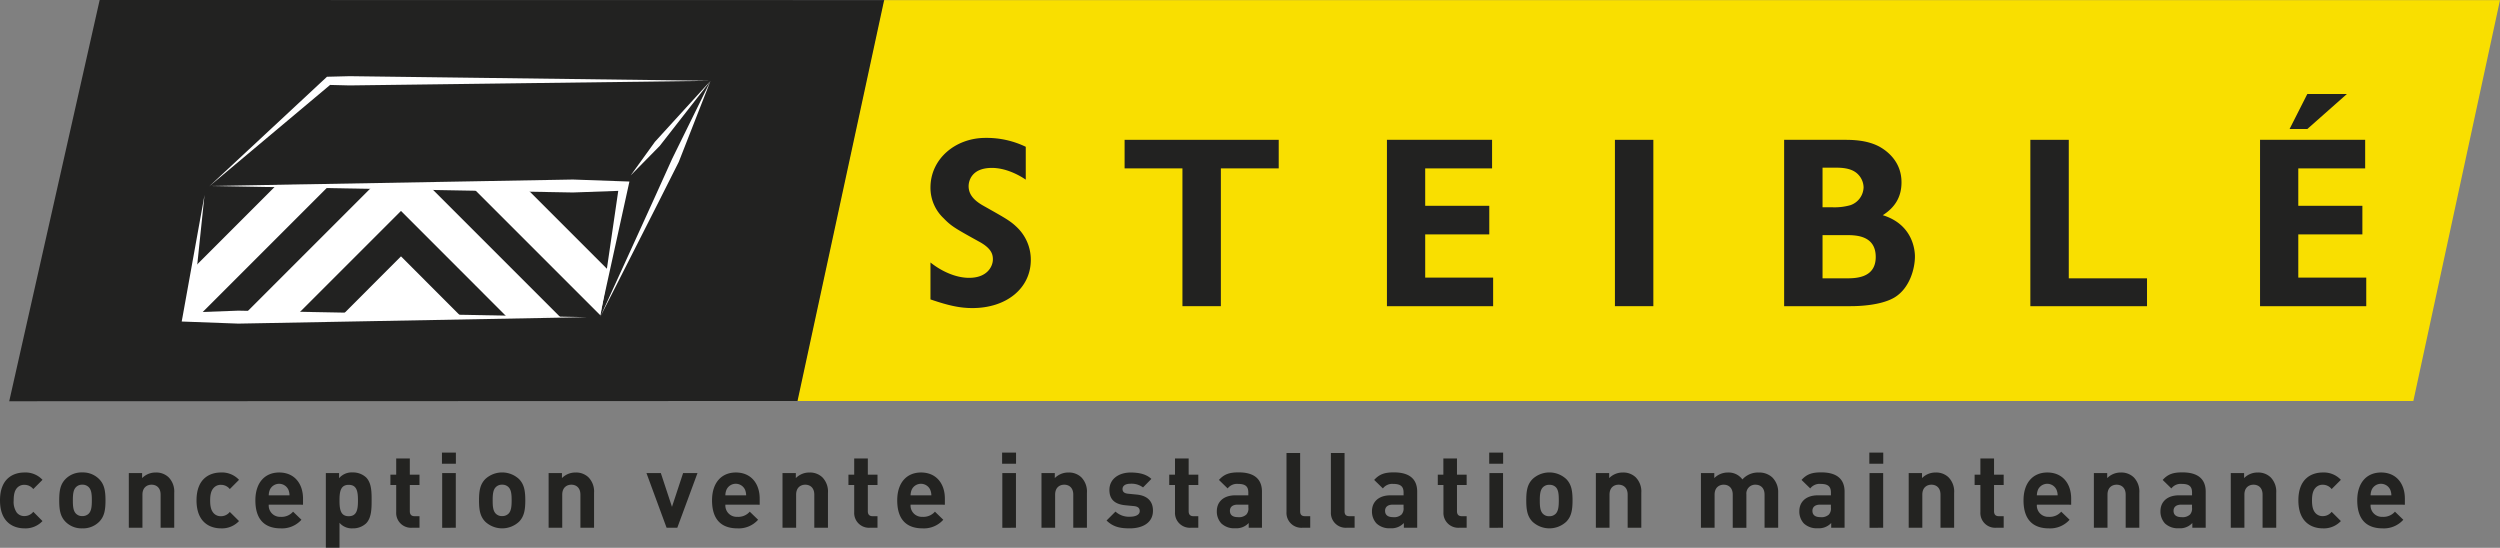 <svg id="Calque_1" data-name="Calque 1" xmlns="http://www.w3.org/2000/svg" xmlns:xlink="http://www.w3.org/1999/xlink" viewBox="0 0 897.21 196.59"><rect x="0" y="0" width="897.21" height="196.59" fill="#808080" stroke="none"/><defs><style>.cls-1{fill:none;clip-rule:evenodd;}.cls-2{fill:#222221;}.cls-3{fill:#f9df00;}.cls-4{fill:#232321;}.cls-5,.cls-7{fill:#fff;}.cls-6{clip-path:url(#clip-path);}.cls-7{fill-rule:evenodd;}</style><clipPath id="clip-path"><polyline class="cls-1" points="75.04 66.39 72.19 77.98 67.17 113.29 215.39 113.82 223.82 66.23"/></clipPath></defs><g id="btp-nouveau"><polygon class="cls-2" points="286.46 143.91 3.31 144 35.77 0 317.54 0.04 286.46 143.91"/><polygon class="cls-3" points="866.11 143.91 286.22 143.91 317.31 0.04 897.21 0.04 866.11 143.91"/><path class="cls-4" d="M8.78,189.62c-3.92,0-8.78-2.11-8.78-10.05s4.86-10,8.78-10a8.33,8.33,0,0,1,6.47,2.63l-3.31,3.32A4,4,0,0,0,8.78,174,3.39,3.39,0,0,0,6,175.24c-.75.94-1.09,2.25-1.09,4.33A6.81,6.81,0,0,0,6,183.94a3.4,3.4,0,0,0,2.79,1.27,4,4,0,0,0,3.16-1.54L15.25,187A8.36,8.36,0,0,1,8.78,189.62Z"/><path class="cls-4" d="M35.64,187.21a8.17,8.17,0,0,1-6.11,2.41,8.06,8.06,0,0,1-6.06-2.41c-1.77-1.84-2.22-4.07-2.22-7.64s.45-5.77,2.22-7.61a8.06,8.06,0,0,1,6.06-2.41A8.17,8.17,0,0,1,35.64,172c1.77,1.84,2.22,4.07,2.22,7.61S37.41,185.37,35.64,187.21Zm-3.81-12.39a3.08,3.08,0,0,0-2.3-.87,3,3,0,0,0-2.25.87c-1,1-1.13,2.71-1.13,4.75s.11,3.76,1.13,4.78a3,3,0,0,0,2.25.86,3.11,3.11,0,0,0,2.3-.86c1-1,1.13-2.75,1.13-4.78S32.85,175.84,31.83,174.82Z"/><path class="cls-4" d="M57.64,189.4V177.53c0-2.67-1.7-3.58-3.24-3.58s-3.28.91-3.28,3.58V189.4H46.23V169.77H51v1.81a6.74,6.74,0,0,1,4.9-2,6.38,6.38,0,0,1,4.63,1.73,7.28,7.28,0,0,1,2,5.57V189.4Z"/><path class="cls-4" d="M79.3,189.62c-3.91,0-8.77-2.11-8.77-10.05s4.86-10,8.77-10a8.35,8.35,0,0,1,6.48,2.63l-3.31,3.32A4,4,0,0,0,79.3,174a3.38,3.38,0,0,0-2.78,1.29c-.76.94-1.1,2.25-1.1,4.33s.34,3.42,1.1,4.37a3.39,3.39,0,0,0,2.78,1.27,4,4,0,0,0,3.17-1.54L85.78,187A8.38,8.38,0,0,1,79.3,189.62Z"/><path class="cls-4" d="M96.45,181.11a4.05,4.05,0,0,0,4.29,4.37,5.4,5.4,0,0,0,4.44-1.85l3,2.9a9.34,9.34,0,0,1-7.46,3.09c-4.63,0-9.07-2.11-9.07-10.05,0-6.41,3.46-10,8.54-10,5.47,0,8.56,4,8.56,9.38v2.18Zm7-5.46a3.66,3.66,0,0,0-6.55,0,5.3,5.3,0,0,0-.45,2.11h7.45A5.3,5.3,0,0,0,103.45,175.65Z"/><path class="cls-4" d="M131.37,187.85a6.83,6.83,0,0,1-4.79,1.77,5.8,5.8,0,0,1-4.74-2v8.93h-4.9V169.77h4.75v1.85a5.94,5.94,0,0,1,4.89-2.07,6.88,6.88,0,0,1,4.79,1.77c2,2,2,5.31,2,8.25S133.33,185.89,131.37,187.85ZM125.15,174c-2.93,0-3.31,2.42-3.31,5.62s.38,5.64,3.31,5.64,3.32-2.44,3.32-5.64S128.09,174,125.15,174Z"/><path class="cls-4" d="M147.87,189.4a5.32,5.32,0,0,1-5.68-5.62v-9.71h-2.08v-3.73h2.08v-5.8h4.89v5.8h3.47v3.73h-3.47v9.41c0,1.13.53,1.77,1.7,1.77h1.77v4.15Z"/><path class="cls-4" d="M158.61,166.42v-4h5v4Zm.08,23V169.77h4.89V189.4Z"/><path class="cls-4" d="M186.3,187.21a8.89,8.89,0,0,1-12.17,0c-1.77-1.84-2.22-4.07-2.22-7.64s.45-5.77,2.22-7.61a8.89,8.89,0,0,1,12.17,0c1.77,1.84,2.22,4.07,2.22,7.61S188.07,185.37,186.3,187.21Zm-3.81-12.39a3.07,3.07,0,0,0-2.29-.87,3,3,0,0,0-2.26.87c-1,1-1.13,2.71-1.13,4.75s.11,3.76,1.13,4.78a3,3,0,0,0,2.26.86,3.1,3.1,0,0,0,2.29-.86c1-1,1.13-2.75,1.13-4.78S183.51,175.84,182.49,174.82Z"/><path class="cls-4" d="M208.3,189.4V177.53c0-2.67-1.7-3.58-3.24-3.58s-3.28.91-3.28,3.58V189.4h-4.89V169.77h4.78v1.81a6.74,6.74,0,0,1,4.9-2,6.37,6.37,0,0,1,4.63,1.73,7.28,7.28,0,0,1,2,5.57V189.4Z"/><path class="cls-4" d="M243.07,189.4h-3.84L232,169.77h5.16l4,12.13,4-12.13h5.16Z"/><path class="cls-4" d="M260.33,181.11a4.06,4.06,0,0,0,4.29,4.37,5.42,5.42,0,0,0,4.45-1.85l3,2.9a9.31,9.31,0,0,1-7.45,3.09c-4.64,0-9.08-2.11-9.08-10.05,0-6.41,3.46-10,8.55-10,5.46,0,8.55,4,8.55,9.38v2.18Zm7-5.46a3.66,3.66,0,0,0-6.56,0,5.48,5.48,0,0,0-.45,2.11h7.46A5.48,5.48,0,0,0,267.34,175.65Z"/><path class="cls-4" d="M292.24,189.4V177.53c0-2.67-1.7-3.58-3.24-3.58s-3.28.91-3.28,3.58V189.4h-4.89V169.77h4.78v1.81a6.74,6.74,0,0,1,4.9-2,6.38,6.38,0,0,1,4.63,1.73,7.28,7.28,0,0,1,2,5.57V189.4Z"/><path class="cls-4" d="M312.25,189.4a5.32,5.32,0,0,1-5.69-5.62v-9.71h-2.07v-3.73h2.07v-5.8h4.89v5.8h3.47v3.73h-3.47v9.41c0,1.13.53,1.77,1.7,1.77h1.77v4.15Z"/><path class="cls-4" d="M326.79,181.11a4.05,4.05,0,0,0,4.29,4.37,5.43,5.43,0,0,0,4.45-1.85l3,2.9a9.32,9.32,0,0,1-7.46,3.09c-4.63,0-9.07-2.11-9.07-10.05,0-6.41,3.46-10,8.55-10,5.46,0,8.55,4,8.55,9.38v2.18Zm7-5.46a3.66,3.66,0,0,0-6.55,0,5.48,5.48,0,0,0-.45,2.11h7.46A5.31,5.31,0,0,0,333.79,175.65Z"/><path class="cls-4" d="M359.64,166.42v-4h5v4Zm.08,23V169.77h4.89V189.4Z"/><path class="cls-4" d="M385.18,189.4V177.53c0-2.67-1.69-3.58-3.24-3.58s-3.27.91-3.27,3.58V189.4h-4.9V169.77h4.78v1.81a6.74,6.74,0,0,1,4.9-2,6.37,6.37,0,0,1,4.63,1.73,7.28,7.28,0,0,1,2,5.57V189.4Z"/><path class="cls-4" d="M405.49,189.62c-3.09,0-5.87-.34-8.36-2.82l3.2-3.2a7.17,7.17,0,0,0,5.24,1.84c1.69,0,3.46-.56,3.46-2,0-1-.53-1.66-2.07-1.81l-3.09-.3c-3.54-.34-5.72-1.89-5.72-5.5,0-4.07,3.57-6.25,7.57-6.25,3,0,5.61.53,7.49,2.29l-3,3.06a6.8,6.8,0,0,0-4.56-1.32c-2,0-2.79.9-2.79,1.88,0,.72.3,1.54,2,1.7l3.08.3c3.89.37,5.84,2.45,5.84,5.76C413.81,187.55,410.12,189.62,405.49,189.62Z"/><path class="cls-4" d="M427.38,189.4a5.33,5.33,0,0,1-5.69-5.62v-9.71h-2.07v-3.73h2.07v-5.8h4.9v5.8h3.46v3.73h-3.46v9.41c0,1.13.53,1.77,1.69,1.77h1.77v4.15Z"/><path class="cls-4" d="M448.14,189.4v-1.7a6,6,0,0,1-4.82,1.88,6.66,6.66,0,0,1-5-1.73,6.25,6.25,0,0,1-1.62-4.4c0-3.13,2.14-5.69,6.7-5.69H448v-1c0-2.15-1-3.09-3.65-3.09a4.22,4.22,0,0,0-3.77,1.62l-3.12-3.05c1.92-2.11,3.8-2.71,7.08-2.71,5.5,0,8.36,2.33,8.36,6.93V189.4Zm-.12-8.29h-3.88c-1.77,0-2.74.83-2.74,2.22s.9,2.26,2.82,2.26a3.88,3.88,0,0,0,3.09-.94,3.22,3.22,0,0,0,.71-2.49Z"/><path class="cls-4" d="M467.43,189.4a5.34,5.34,0,0,1-5.73-5.62v-21.2h4.9v20.9c0,1.17.49,1.77,1.73,1.77h1.89v4.15Z"/><path class="cls-4" d="M483.36,189.4a5.33,5.33,0,0,1-5.72-5.62v-21.2h4.9v20.9c0,1.17.48,1.77,1.73,1.77h1.88v4.15Z"/><path class="cls-4" d="M503.82,189.4v-1.7a6,6,0,0,1-4.82,1.88,6.69,6.69,0,0,1-5-1.73,6.29,6.29,0,0,1-1.62-4.4c0-3.13,2.15-5.69,6.7-5.69h4.64v-1c0-2.15-1.06-3.09-3.66-3.09a4.2,4.2,0,0,0-3.76,1.62l-3.13-3.05c1.92-2.11,3.81-2.71,7.08-2.71,5.5,0,8.36,2.33,8.36,6.93V189.4Zm-.11-8.29h-3.88c-1.77,0-2.75.83-2.75,2.22s.9,2.26,2.82,2.26a3.87,3.87,0,0,0,3.09-.94,3.22,3.22,0,0,0,.72-2.49Z"/><path class="cls-4" d="M523.71,189.4a5.32,5.32,0,0,1-5.68-5.62v-9.71H516v-3.73H518v-5.8h4.89v5.8h3.47v3.73h-3.47v9.41c0,1.13.53,1.77,1.7,1.77h1.77v4.15Z"/><path class="cls-4" d="M534.45,166.42v-4h5v4Zm.08,23V169.77h4.89V189.4Z"/><path class="cls-4" d="M562.14,187.21a8.89,8.89,0,0,1-12.17,0c-1.77-1.84-2.22-4.07-2.22-7.64s.45-5.77,2.22-7.61a8.89,8.89,0,0,1,12.17,0c1.77,1.84,2.22,4.07,2.22,7.61S563.91,185.37,562.14,187.21Zm-3.81-12.39A3.05,3.05,0,0,0,556,174a3,3,0,0,0-2.26.87c-1,1-1.13,2.71-1.13,4.75s.11,3.76,1.13,4.78a3,3,0,0,0,2.26.86,3.08,3.08,0,0,0,2.29-.86c1-1,1.14-2.75,1.14-4.78S559.35,175.84,558.33,174.82Z"/><path class="cls-4" d="M584.14,189.4V177.53c0-2.67-1.69-3.58-3.24-3.58s-3.27.91-3.27,3.58V189.4h-4.9V169.77h4.78v1.81a6.74,6.74,0,0,1,4.9-2,6.37,6.37,0,0,1,4.63,1.73,7.24,7.24,0,0,1,2,5.57V189.4Z"/><path class="cls-4" d="M633.27,189.4V177.53c0-2.67-1.7-3.58-3.25-3.58a3.16,3.16,0,0,0-3.27,3.47v12h-4.9V177.53c0-2.67-1.69-3.58-3.23-3.58s-3.28.91-3.28,3.58V189.4h-4.9V169.77h4.79v1.81a6.84,6.84,0,0,1,4.89-2,6.09,6.09,0,0,1,5.2,2.48,7.5,7.5,0,0,1,5.88-2.48,6.88,6.88,0,0,1,4.82,1.73,7.4,7.4,0,0,1,2.14,5.57V189.4Z"/><path class="cls-4" d="M657.19,189.4v-1.7a6,6,0,0,1-4.82,1.88,6.69,6.69,0,0,1-5-1.73,6.29,6.29,0,0,1-1.62-4.4c0-3.13,2.15-5.69,6.71-5.69h4.63v-1c0-2.15-1.05-3.09-3.65-3.09a4.21,4.21,0,0,0-3.77,1.62l-3.13-3.05c1.92-2.11,3.81-2.71,7.08-2.71,5.5,0,8.37,2.33,8.37,6.93V189.4Zm-.11-8.29H653.2c-1.77,0-2.75.83-2.75,2.22s.9,2.26,2.82,2.26a3.9,3.9,0,0,0,3.1-.94,3.26,3.26,0,0,0,.71-2.49Z"/><path class="cls-4" d="M670.87,166.42v-4h5v4Zm.07,23V169.77h4.9V189.4Z"/><path class="cls-4" d="M696.41,189.4V177.53c0-2.67-1.69-3.58-3.24-3.58s-3.28.91-3.28,3.58V189.4H685V169.77h4.78v1.81a6.75,6.75,0,0,1,4.9-2,6.37,6.37,0,0,1,4.63,1.73,7.28,7.28,0,0,1,2,5.57V189.4Z"/><path class="cls-4" d="M716.42,189.4a5.32,5.32,0,0,1-5.69-5.62v-9.71h-2.07v-3.73h2.07v-5.8h4.9v5.8h3.46v3.73h-3.46v9.41c0,1.13.53,1.77,1.69,1.77h1.77v4.15Z"/><path class="cls-4" d="M731,181.11a4.06,4.06,0,0,0,4.29,4.37,5.42,5.42,0,0,0,4.45-1.85l3,2.9a9.31,9.31,0,0,1-7.45,3.09c-4.63,0-9.08-2.11-9.08-10.05,0-6.41,3.47-10,8.55-10,5.46,0,8.55,4,8.55,9.38v2.18Zm7-5.46a3.66,3.66,0,0,0-6.55,0,5.48,5.48,0,0,0-.45,2.11h7.46A5.31,5.31,0,0,0,738,175.65Z"/><path class="cls-4" d="M762.87,189.4V177.53c0-2.67-1.7-3.58-3.24-3.58s-3.28.91-3.28,3.58V189.4h-4.89V169.77h4.78v1.81a6.74,6.74,0,0,1,4.9-2,6.37,6.37,0,0,1,4.63,1.73,7.27,7.27,0,0,1,2,5.57V189.4Z"/><path class="cls-4" d="M786.79,189.4v-1.7a5.94,5.94,0,0,1-4.82,1.88,6.69,6.69,0,0,1-5-1.73,6.29,6.29,0,0,1-1.62-4.4c0-3.13,2.15-5.69,6.71-5.69h4.63v-1c0-2.15-1-3.09-3.65-3.09a4.21,4.21,0,0,0-3.77,1.62l-3.12-3.05c1.92-2.11,3.8-2.71,7.08-2.71,5.49,0,8.36,2.33,8.36,6.93V189.4Zm-.11-8.29H782.8c-1.77,0-2.75.83-2.75,2.22s.91,2.26,2.83,2.26a3.89,3.89,0,0,0,3.09-.94,3.26,3.26,0,0,0,.71-2.49Z"/><path class="cls-4" d="M812,189.4V177.53c0-2.67-1.69-3.58-3.24-3.58s-3.28.91-3.28,3.58V189.4h-4.89V169.77h4.78v1.81a6.74,6.74,0,0,1,4.9-2,6.37,6.37,0,0,1,4.63,1.73,7.28,7.28,0,0,1,2,5.57V189.4Z"/><path class="cls-4" d="M833.62,189.62c-3.91,0-8.77-2.11-8.77-10.05s4.86-10,8.77-10a8.33,8.33,0,0,1,6.48,2.63l-3.31,3.32a4,4,0,0,0-3.17-1.55,3.37,3.37,0,0,0-2.78,1.29c-.76.94-1.1,2.25-1.1,4.33s.34,3.42,1.1,4.37a3.38,3.38,0,0,0,2.78,1.27,4,4,0,0,0,3.17-1.54L840.1,187A8.36,8.36,0,0,1,833.62,189.62Z"/><path class="cls-4" d="M850.77,181.11a4.05,4.05,0,0,0,4.29,4.37,5.43,5.43,0,0,0,4.45-1.85l3,2.9a9.34,9.34,0,0,1-7.45,3.09c-4.64,0-9.08-2.11-9.08-10.05,0-6.41,3.46-10,8.55-10,5.46,0,8.54,4,8.54,9.38v2.18Zm7-5.46a3.66,3.66,0,0,0-6.55,0,5.3,5.3,0,0,0-.45,2.11h7.45A5.14,5.14,0,0,0,857.77,175.65Z"/></g><polygon class="cls-5" points="226.34 62.96 235.04 50.9 255.03 28.97 236.77 52.36 226.34 62.96"/><polygon class="cls-5" points="75.04 66.92 116.97 27.9 117.35 27.55 117.95 27.53 125.47 27.34 255.03 29 125.47 30.66 117.95 30.47 118.92 30.1 75.04 66.92"/><path class="cls-5" d="M255,29l-11.4,29.11c-9.33,18.63-18.83,37.16-28.24,55.74C224,94.86,232.69,76,241.22,57Z"/><polygon class="cls-5" points="73.4 70 68.8 114.05 67.17 112.17 85.51 111.49 210.7 113.82 85.51 116.14 67.17 115.46 65.21 115.39 65.54 113.59 73.4 70"/><polygon class="cls-5" points="215.42 112.77 222.18 66.45 223.82 68.43 205.6 69.08 75.6 66.75 205.6 64.43 223.82 65.08 225.89 65.15 225.47 67.06 215.42 112.77"/><g class="cls-6"><path class="cls-7" d="M122.13,113.82l21.78,21.78,21.78-21.78L143.91,92Zm-35.4,0L143.91,171l57.18-57.18L143.91,56.64Zm57.18,38.12-38.12-38.12L143.91,75.7,182,113.82ZM109,56.64,51.85,113.82H70.91l56.46-56.46Zm69,0-18.34.72,56.46,56.46h19.06Z"/></g><path class="cls-2" d="M368.13,64.48c-2.5-1.73-7.24-4.22-12.15-4.22-7.75,0-8.36,5.25-8.36,6.55,0,2.76,1.64,5,5.35,7.06,8.09,4.57,9.73,5.43,12.31,8a16.09,16.09,0,0,1,4.66,11.38c0,10.25-8.79,17.31-20.94,17.31-4.3,0-8.27-.78-15.07-3.11V94.2c3.87,3.1,9,5.51,13.87,5.51,6.54,0,8.53-4.13,8.53-6.63,0-1.72-.44-3.88-4.82-6.29-8.88-4.91-10.09-5.6-12.93-8.53a15,15,0,0,1-4.65-10.94c0-10.33,9-17.83,19.73-17.83a32.29,32.29,0,0,1,14.47,3.19Z"/><path class="cls-2" d="M458.91,50.18V60.43H438.15v49.45H424.36V60.43H403.6V50.18Z"/><path class="cls-2" d="M535.48,50.18V60.43h-24V73.87h23V84.12h-23v15.5h24.38v10.26H497.75V50.18Z"/><path class="cls-2" d="M593.36,50.18v59.7H579.57V50.18Z"/><path class="cls-2" d="M661.74,50.18c2.76,0,8.27,0,12.84,2.5,2.59,1.47,7.84,5.25,7.84,12.75,0,5.25-2.33,9-6.72,11.8,10.86,3.36,11.54,12.67,11.54,14.82,0,4.22-1.8,11.28-7.23,14.64-4.91,3-13.27,3.19-15.85,3.19H640.3V50.18Zm-7.66,10V74.39h3.53a20.9,20.9,0,0,0,6.55-.78,7,7,0,0,0,4.65-6.37,6.87,6.87,0,0,0-2.24-4.91c-2.41-2.24-6.29-2.16-8.61-2.16Zm0,24.21V99.89h8.09c3.36,0,11,.17,11-7.67s-7.32-7.84-10.59-7.84Z"/><path class="cls-2" d="M742.45,50.18V99.89h28.08v10H728.66V50.18Z"/><path class="cls-2" d="M848.82,50.18V60.43h-24V73.87h23V84.12h-23v15.5h24.39v10.26H811.09V50.18ZM828.06,46.3h-6.37l6.37-12.57h14.21Z"/></svg>